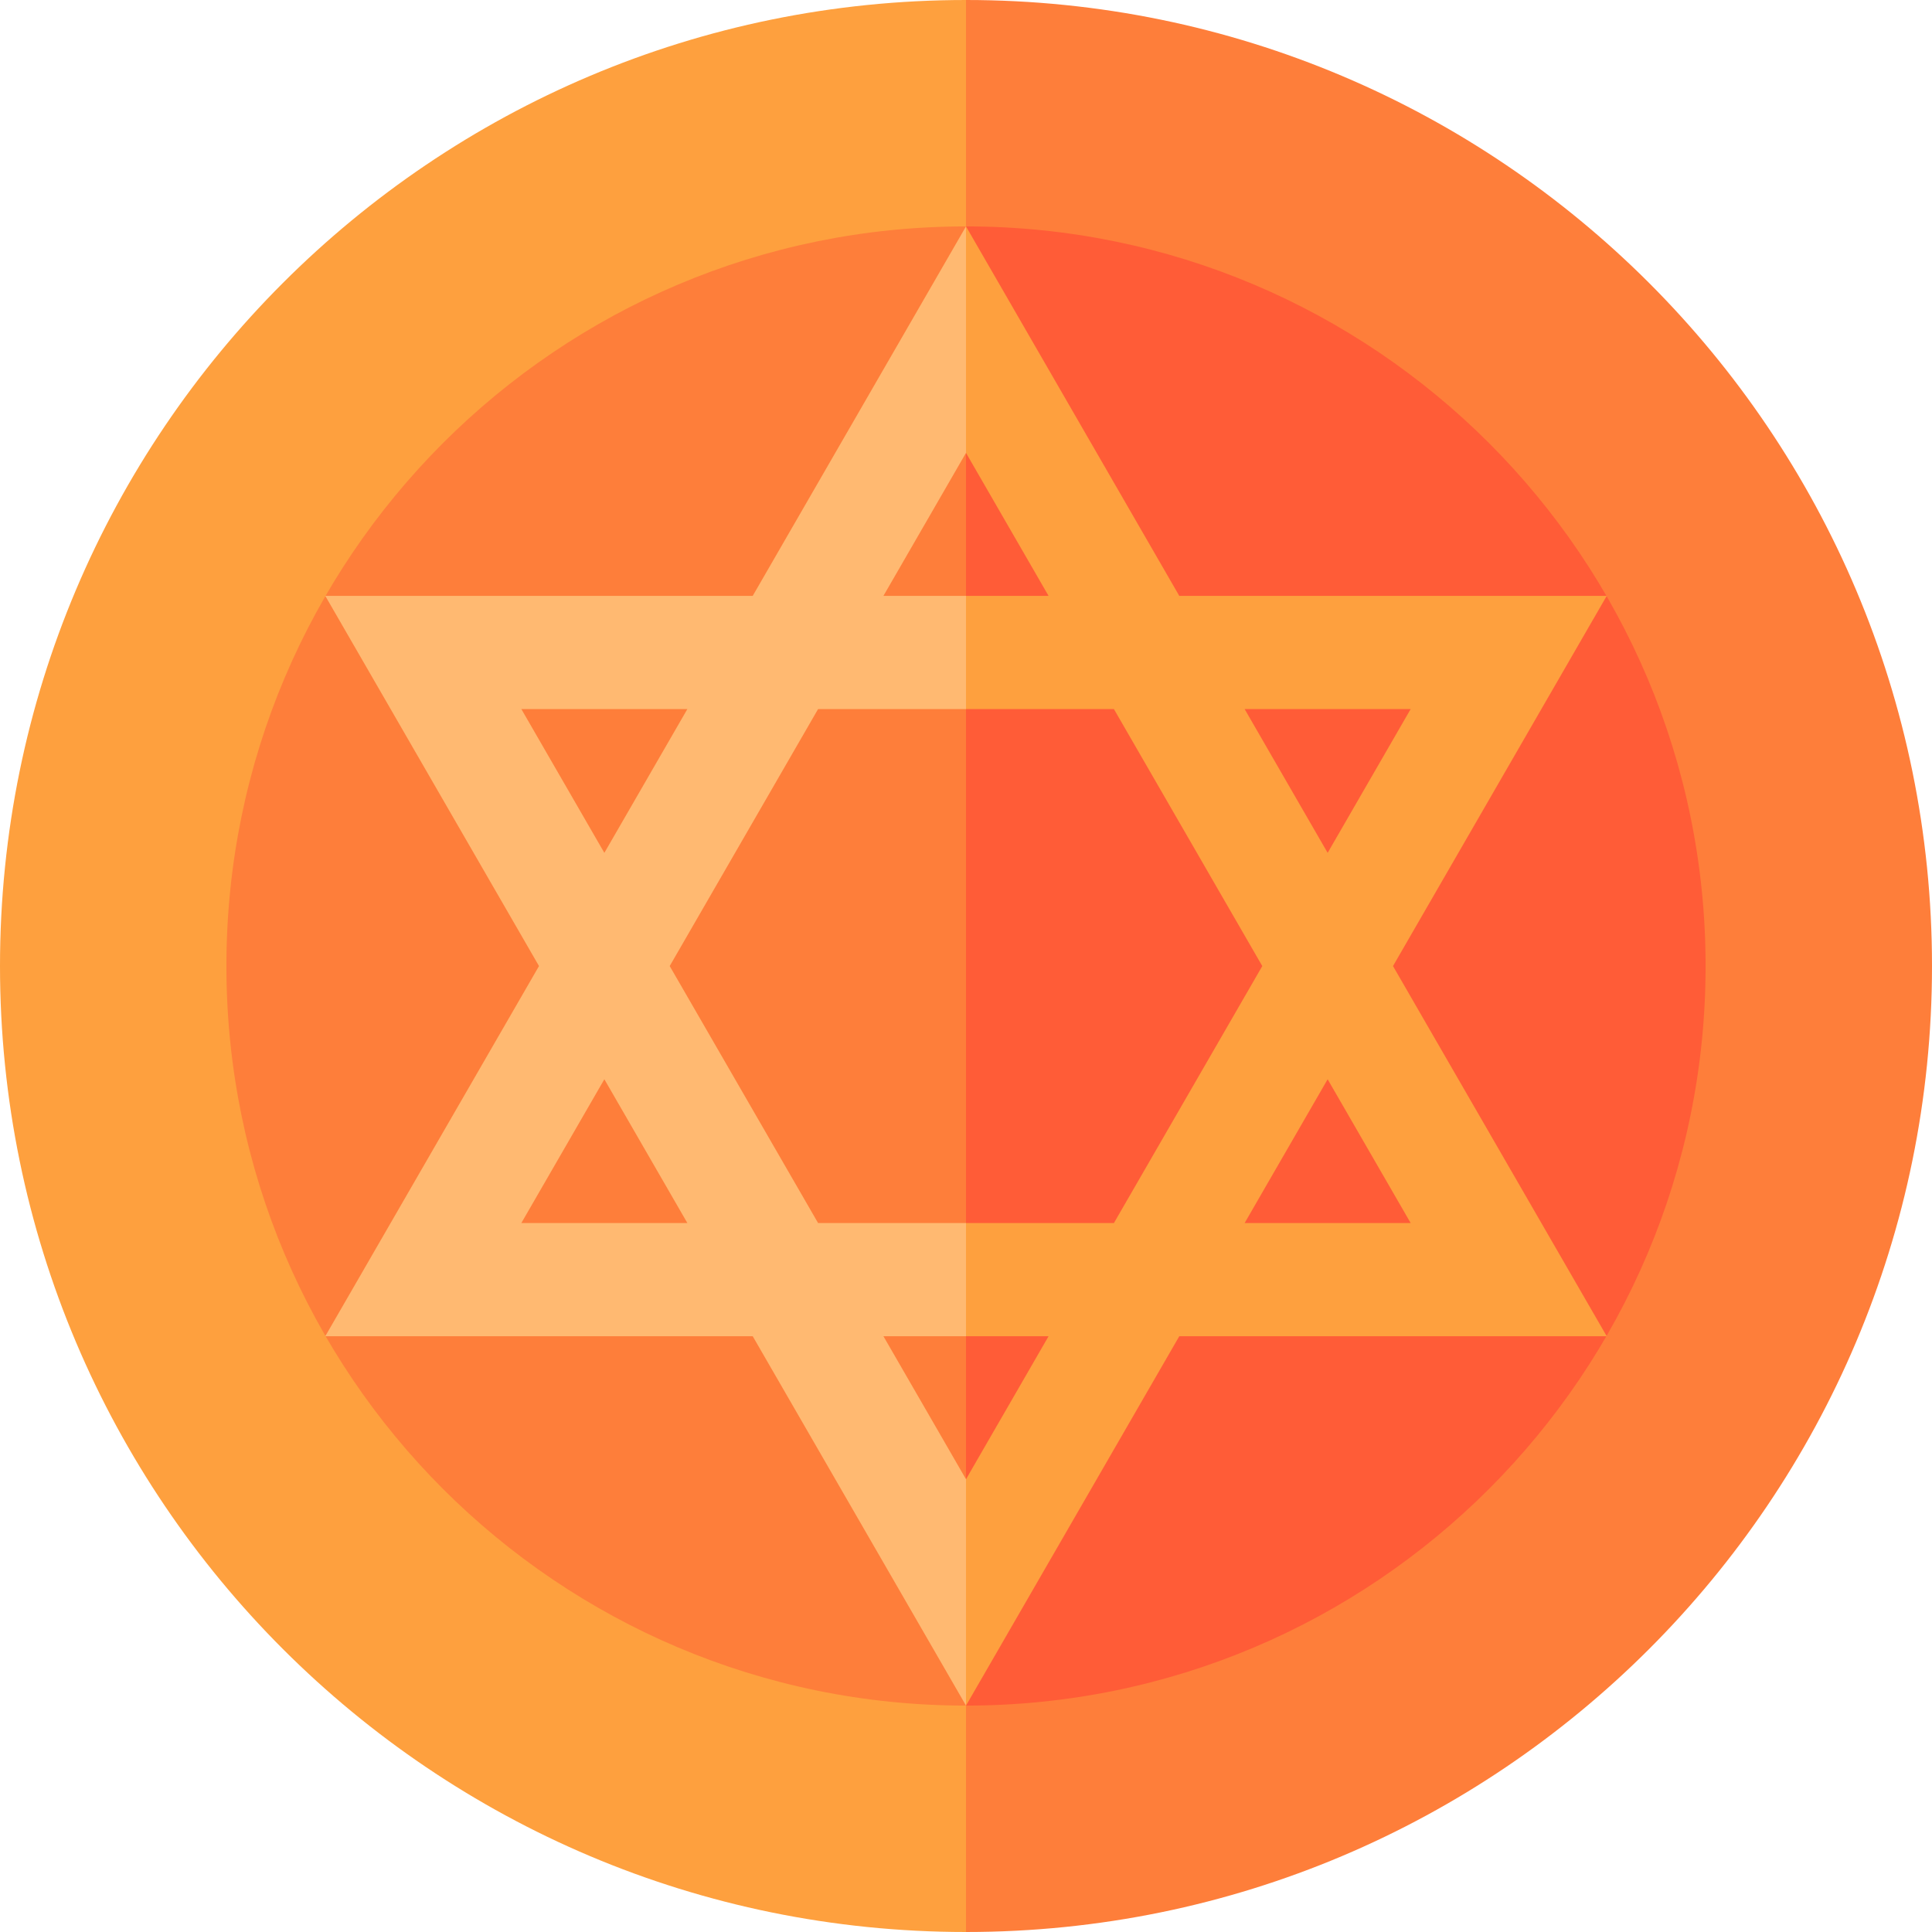 <?xml version="1.0" encoding="UTF-8"?> <svg xmlns="http://www.w3.org/2000/svg" height="512pt" viewBox="0 0 512 512" width="512pt"><path d="m256 0-128 256 128 256c141.387 0 256-114.613 256-256s-114.613-256-256-256zm0 0" fill="#fe7e3a"></path><path d="m0 256c0 141.387 114.613 256 256 256v-512c-141.387 0-256 114.613-256 256zm0 0" fill="#fea03e"></path><path d="m256 60-98 196 98 196c108.246 0 196-87.754 196-196s-87.754-196-196-196zm0 0" fill="#ff5c37"></path><path d="m60 256c0 108.246 87.754 196 196 196v-392c-108.246 0-196 87.754-196 196zm0 0" fill="#fe7e3a"></path><path d="m425.801 157.91h-113.281l-56.52-97.91-10 30.016 10 30 21.879 37.898h-21.879l-20 15 20 15h39.199l39.32 68.102-39.32 68.102h-39.199l-20 15 20 15h21.879l-21.879 37.898-10 30 10 29.984 56.52-97.883h113.281l-56.641-98.102zm-95.961 30h44l-22 38.105zm44 136.207h-44l22-38.102zm0 0" fill="#fea03e"></path><path d="m234.121 354.117h21.879v-30h-39.199l-39.32-68.102 39.32-68.105h39.199v-30h-21.879l21.879-37.895v-60.016l-56.52 97.91h-113.281l56.641 98.105-56.641 98.105h113.281l56.52 97.879v-59.984zm-95.961-166.207h44l-22 38.105zm0 136.207 22-38.102 22 38.102zm0 0" fill="#ffb971"></path></svg> 